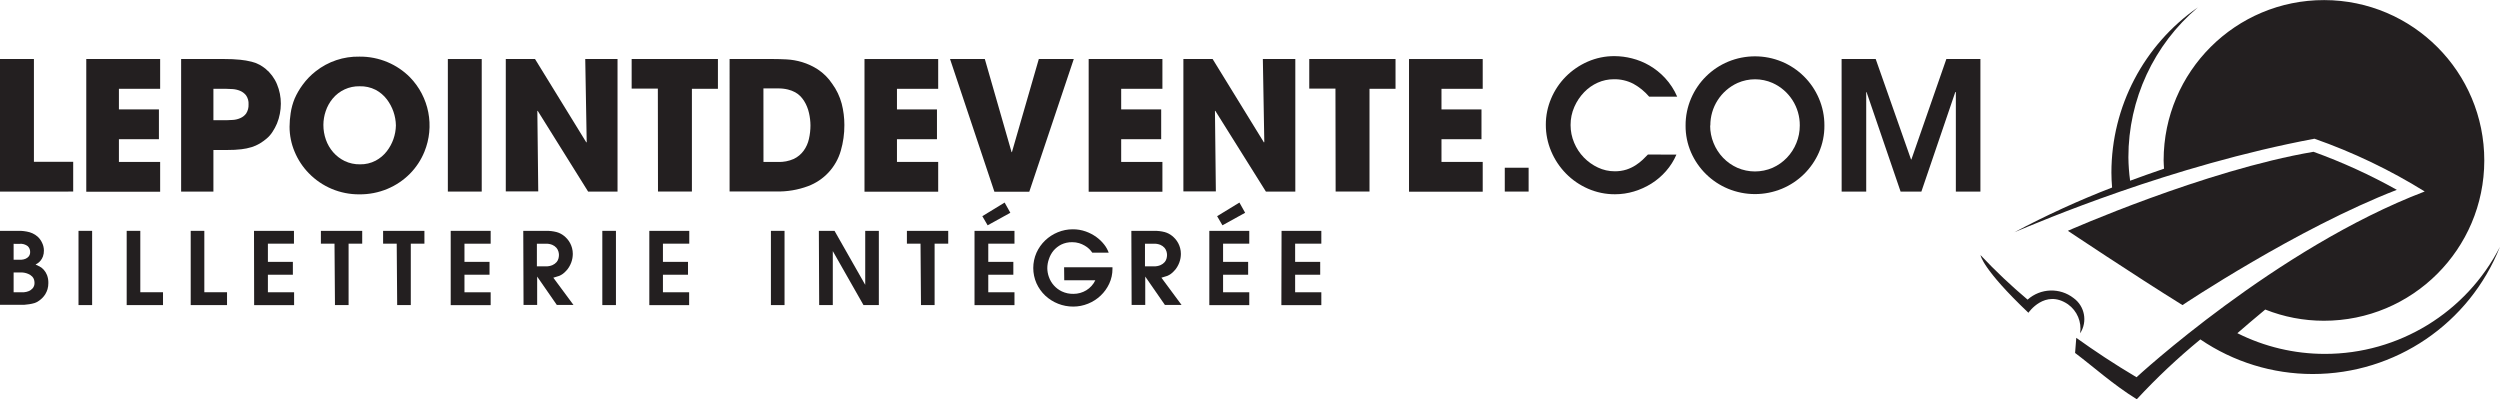 <svg version="1.1" id="Layer_1" xmlns="http://www.w3.org/2000/svg" xmlns:xlink="http://www.w3.org/1999/xlink" x="0px" y="0px"
 viewBox="0 0 550.58 87.93" enable-background="new 0 0 550.58 87.93" xml:space="preserve">
	<g>
	<path fill="#231F20" d="M458.12,73.39c1.657-2.56,1.014-5.969-1.46-7.75c-3.016-2.341-7.273-2.193-10.12,0.35
		c-3.644-3.066-7.106-6.342-10.37-9.81l0,0c0,0,0.33,3,10.55,12.7c0,0,3.64-5.32,8.71-1.87c2.023,1.444,3.059,3.904,2.68,6.36"/>
	<path fill="#231F20" d="M512,77.94c-6.687-0.002-13.282-1.563-19.26-4.56c1.6-1.4,3.73-3.21,6.14-5.21
		c4.099,1.63,8.469,2.468,12.88,2.47c19.501,0.028,35.332-15.759,35.36-35.26c0.028-19.501-15.759-35.332-35.26-35.36
		s-35.332,15.759-35.36,35.26c0,0.01,0,0.02,0,0.03c0,0.62,0.06,1.23,0.09,1.84c-2.65,0.91-5.13,1.78-7.47,2.65
		c-0.236-1.714-0.363-3.44-0.38-5.17c-0.008-12.716,5.59-24.79,15.3-33C472.12,9.904,465.007,23.49,465,38
		c0,1.12,0.06,2.21,0.15,3.3c-7.365,2.846-14.552,6.136-21.52,9.85c5.57-2.33,34.5-14.68,66.09-20.6
		c8.493,2.977,16.634,6.873,24.28,11.62c-32.65,12.45-63.47,40.91-63.47,40.91c-4.94-2.93-9.34-5.86-13.27-8.68L457,77.73
		c4.19,3.16,8.31,6.92,13.59,10.2c4.361-4.708,9.038-9.111,14-13.18c7.297,4.969,15.922,7.624,24.75,7.62
		c18.181,0,34.52-11.098,41.22-28C543.155,68.846,528.26,77.951,512,77.94"/>
	<path fill="#231F20" d="M509.51,33.43c-24,4.08-54.1,17.4-54.1,17.4s14.59,9.76,25.24,16.36c0,0,25.18-16.85,47.21-25.38
		C521.982,38.52,515.845,35.718,509.51,33.43"/>
	<path fill="#231F20" d="M0,13h7.47v22.63h8.65v6.56H0V13z"/>
	<path fill="#231F20" d="M19,13h16.27v6.56h-9.08v4.54H35v6.56h-8.81v5h9.08v6.56H19V13z"/>
	<path fill="#231F20" d="M39.89,13h9.56c1.155-0.008,2.31,0.045,3.46,0.16c0.839,0.083,1.672,0.226,2.49,0.43
		c0.612,0.15,1.203,0.375,1.76,0.67c0.457,0.253,0.892,0.544,1.3,0.87c1.114,0.914,1.987,2.089,2.54,3.42
		c0.568,1.359,0.857,2.818,0.85,4.29c-0.002,0.749-0.076,1.495-0.22,2.23c-0.138,0.729-0.349,1.443-0.63,2.13
		c-0.274,0.65-0.609,1.273-1,1.86c-0.346,0.54-0.771,1.026-1.26,1.44c-0.483,0.41-0.998,0.781-1.54,1.11
		c-0.561,0.331-1.158,0.596-1.78,0.79c-0.734,0.226-1.487,0.383-2.25,0.47c-0.996,0.115-1.998,0.169-3,0.16H47v9.16h-7.11V13z
		 M47,26.47h3c0.34,0,0.78-0.02,1.32-0.06c0.563-0.038,1.116-0.177,1.63-0.41c0.501-0.215,0.936-0.561,1.26-1
		c0.38-0.595,0.565-1.294,0.53-2c0.049-0.71-0.145-1.415-0.55-2c-0.347-0.441-0.801-0.785-1.32-1
		c-0.516-0.213-1.063-0.341-1.62-0.38c-0.567-0.04-1.047-0.06-1.44-0.06H47V26.47z"/>
	<path fill="#231F20" d="M64.9,21.69c0.47-1.06,1.053-2.066,1.74-3c0.821-1.131,1.797-2.141,2.9-3
		c2.737-2.154,6.137-3.292,9.62-3.22c2.128-0.023,4.239,0.392,6.2,1.22c1.831,0.773,3.496,1.893,4.9,3.3
		c4.256,4.352,5.514,10.82,3.2,16.45c-0.739,1.807-1.827,3.452-3.2,4.84c-1.404,1.407-3.068,2.528-4.9,3.3
		c-1.974,0.83-4.098,1.245-6.24,1.22c-4.187,0.028-8.204-1.655-11.12-4.66c-1.332-1.367-2.391-2.976-3.12-4.74
		c-0.73-1.732-1.107-3.591-1.11-5.47c0.006-1.005,0.087-2.007,0.24-3C64.172,23.817,64.471,22.729,64.9,21.69z M71.22,27.5
		c-0.005,1.11,0.181,2.213,0.55,3.26c0.354,1.013,0.897,1.949,1.6,2.76c0.705,0.81,1.565,1.47,2.53,1.94
		c1.055,0.502,2.212,0.752,3.38,0.73c1.203,0.028,2.394-0.251,3.46-0.81c0.954-0.509,1.789-1.215,2.45-2.07
		c1.261-1.632,1.963-3.628,2-5.69c-0.041-2.08-0.741-4.094-2-5.75c-0.662-0.868-1.505-1.581-2.47-2.09
		c-1.09-0.55-2.3-0.818-3.52-0.78c-2.297-0.051-4.49,0.956-5.95,2.73c-0.67,0.816-1.186,1.748-1.52,2.75
		C71.398,25.452,71.226,26.472,71.22,27.5z"/>
	<path fill="#231F20" d="M98.63,13h7.46v29.19h-7.46V13z"/>
	<path fill="#231F20" d="M111.39,13h6.44l11.3,18.37l0.08-0.08L128.89,13H136v29.19h-6.48l-11.1-17.78h-0.08l0.2,17.74h-7.15
		L111.39,13z"/>
	<path fill="#231F20" d="M144.88,19.52h-5.77V13h19v6.56h-5.73v22.63h-7.47L144.88,19.52z"/>
	<path fill="#231F20" d="M160.68,13h9.68c0.813,0,1.767,0.027,2.86,0.08c1.153,0.062,2.294,0.26,3.4,0.59
		c1.237,0.372,2.416,0.918,3.5,1.62c1.254,0.832,2.328,1.906,3.16,3.16c0.962,1.318,1.671,2.803,2.09,4.38
		c0.395,1.535,0.593,3.115,0.59,4.7c0.012,1.918-0.254,3.828-0.79,5.67c-1.032,3.599-3.711,6.494-7.22,7.8
		c-2.238,0.831-4.614,1.228-7,1.17h-10.27V13z M168.14,35.67h3.2c1.196,0.042,2.385-0.187,3.48-0.67
		c0.867-0.416,1.616-1.041,2.18-1.82c0.555-0.769,0.947-1.644,1.15-2.57c0.226-0.984,0.34-1.99,0.34-3
		c-0.009-0.912-0.116-1.821-0.32-2.71c-0.211-0.961-0.586-1.878-1.11-2.71c-0.233-0.356-0.497-0.691-0.79-1
		c-0.338-0.345-0.726-0.638-1.15-0.87c-0.505-0.271-1.043-0.476-1.6-0.61c-0.704-0.169-1.426-0.249-2.15-0.24h-3.24L168.14,35.67z"
		/>
	<path fill="#231F20" d="M190.39,13h16.23v6.56h-9.08v4.54h8.81v6.56h-8.81v5h9.08v6.56h-16.23V13z"/>
	<path fill="#231F20" d="M216.89,13l5.89,20.5h0.08l5.92-20.5h7.7l-9.8,29.23H219L209.23,13H216.89z"/>
	<path fill="#231F20" d="M239.76,13H256v6.56h-9.08v4.54h8.81v6.56h-8.81v5H256v6.56h-16.24V13z"/>
	<path fill="#231F20" d="M260.62,13h6.44l11.3,18.37l0.08-0.08L278.12,13h7.15v29.19h-6.48l-11.14-17.78h-0.08l0.2,17.74h-7.15
		L260.62,13z"/>
	<path fill="#231F20" d="M294.11,19.52h-5.77V13h19v6.56h-5.73v22.63h-7.46L294.11,19.52z"/>
	<path fill="#231F20" d="M310.31,13h16.23v6.56h-9.08v4.54h8.81v6.56h-8.81v5h9.08v6.56h-16.23V13z"/>
	<path fill="#231F20" d="M331.4,36.94h5.25v5.25h-5.25V36.94z"/>
	<path fill="#231F20" d="M369.2,34.05c-0.567,1.323-1.34,2.548-2.29,3.63c-0.933,1.069-2.018,1.995-3.22,2.75
		c-1.199,0.751-2.494,1.337-3.85,1.74c-1.346,0.404-2.744,0.609-4.15,0.61c-2.047,0.015-4.074-0.401-5.95-1.22
		c-1.82-0.791-3.47-1.925-4.86-3.34c-1.386-1.413-2.492-3.076-3.26-4.9c-0.788-1.856-1.19-3.853-1.18-5.87
		c-0.004-1.976,0.394-3.933,1.17-5.75c0.755-1.798,1.848-3.434,3.22-4.82c1.385-1.393,3.02-2.513,4.82-3.3
		c1.869-0.82,3.889-1.236,5.93-1.22c1.285,0.008,2.565,0.173,3.81,0.49c1.35,0.338,2.646,0.863,3.85,1.56
		c1.284,0.748,2.45,1.681,3.46,2.77c1.117,1.208,2.02,2.598,2.67,4.11h-6.17c-0.98-1.148-2.159-2.11-3.48-2.84
		c-1.343-0.693-2.839-1.037-4.35-1c-1.206,0.004-2.398,0.259-3.5,0.75c-1.127,0.502-2.146,1.219-3,2.11
		c-0.901,0.938-1.629,2.028-2.15,3.22c-0.556,1.26-0.839,2.623-0.83,4c-0.005,1.343,0.264,2.674,0.79,3.91
		c0.502,1.203,1.224,2.302,2.13,3.24c0.891,0.918,1.941,1.667,3.1,2.21c1.153,0.549,2.413,0.832,3.69,0.83
		c0.885,0.012,1.766-0.116,2.61-0.38c0.704-0.231,1.376-0.55,2-0.95c0.556-0.355,1.078-0.76,1.56-1.21
		c0.447-0.42,0.83-0.803,1.15-1.15L369.2,34.05z"/>
	<path fill="#231F20" d="M371.22,27.65c-0.012-2.063,0.403-4.106,1.22-6c1.568-3.657,4.504-6.557,8.18-8.08
		c3.77-1.553,8-1.553,11.77,0c3.677,1.522,6.613,4.422,8.18,8.08c0.817,1.894,1.232,3.937,1.22,6c0.017,2.032-0.391,4.046-1.2,5.91
		c-1.579,3.617-4.496,6.484-8.14,8c-3.806,1.579-8.084,1.579-11.89,0c-3.644-1.516-6.561-4.383-8.14-8
		C371.611,31.696,371.202,29.682,371.22,27.65z M376.63,27.65c-0.004,1.32,0.251,2.628,0.75,3.85
		c0.485,1.203,1.194,2.303,2.09,3.24c0.894,0.933,1.96,1.683,3.14,2.21c2.481,1.079,5.299,1.079,7.78,0
		c1.18-0.527,2.246-1.277,3.14-2.21c0.896-0.938,1.605-2.037,2.09-3.24c0.499-1.222,0.754-2.53,0.75-3.85
		c0.041-4.041-2.314-7.723-6-9.38c-2.453-1.079-5.247-1.079-7.7,0c-3.675,1.669-6.026,5.343-6,9.38L376.63,27.65z"/>
	<path fill="#231F20" d="M405.58,13h7.51l7.78,22.12h0.08l7.7-22.12h7.5v29.19h-5.41V20.27h-0.12l-7.47,21.92h-4.58l-7.5-21.92H411
		v21.92h-5.41L405.58,13z"/>
	<path fill="#231F20" d="M0,50.84h3.23h1.36c0.443,0.023,0.884,0.076,1.32,0.16c0.428,0.075,0.844,0.202,1.24,0.38
		c0.411,0.185,0.792,0.431,1.13,0.73c0.424,0.387,0.764,0.857,1,1.38c0.252,0.521,0.385,1.091,0.39,1.67
		c0.011,0.446-0.06,0.89-0.21,1.31c-0.121,0.328-0.293,0.636-0.51,0.91c-0.175,0.218-0.38,0.41-0.61,0.57l-0.51,0.32
		c0.308,0.122,0.609,0.262,0.9,0.42c0.347,0.188,0.658,0.435,0.92,0.73c0.303,0.346,0.543,0.742,0.71,1.17
		c0.208,0.559,0.306,1.153,0.29,1.75c0.004,0.453-0.057,0.904-0.18,1.34c-0.11,0.375-0.268,0.735-0.47,1.07
		c-0.182,0.305-0.4,0.587-0.65,0.84c-0.229,0.23-0.476,0.441-0.74,0.63c-0.306,0.221-0.643,0.397-1,0.52
		C7.224,66.857,6.83,66.944,6.43,67c-0.371,0.063-0.745,0.106-1.12,0.13H4.38H0V50.84z M3,57.2h1h0.71
		c0.306-0.016,0.607-0.083,0.89-0.2c0.284-0.113,0.535-0.295,0.73-0.53c0.217-0.287,0.327-0.641,0.31-1
		c0.007-0.471-0.181-0.923-0.52-1.25c-0.517-0.401-1.169-0.588-1.82-0.52H3V57.2z M3,64.36h1.56h0.73
		c0.343-0.026,0.68-0.103,1-0.23c0.35-0.138,0.661-0.358,0.91-0.64c0.285-0.348,0.428-0.791,0.4-1.24
		c-0.007-0.209-0.037-0.417-0.09-0.62c-0.071-0.272-0.212-0.52-0.41-0.72c-0.259-0.26-0.569-0.464-0.91-0.6
		C5.696,60.103,5.166,59.998,4.63,60H3V64.36z"/>
	<path fill="#231F20" d="M17.29,50.84h3v16.35h-3V50.84z"/>
	<path fill="#231F20" d="M27.9,50.84h3v13.52h5v2.83h-8L27.9,50.84z"/>
	<path fill="#231F20" d="M42,50.84h3v13.52h5v2.83h-8V50.84z"/>
	<path fill="#231F20" d="M55.94,50.84h8.8v2.83H59v4h5.5v2.83H59v3.87h5.77v2.83h-8.8L55.94,50.84z"/>
	<path fill="#231F20" d="M73.67,53.66h-3v-2.82h9.1v2.83h-3v13.52h-3L73.67,53.66z"/>
	<path fill="#231F20" d="M87.37,53.66h-3v-2.82h9.1v2.83h-3v13.52h-3L87.37,53.66z"/>
	<path fill="#231F20" d="M99.26,50.84h8.8v2.83h-5.77v4h5.52v2.83h-5.52v3.87h5.77v2.83h-8.8V50.84z"/>
	<path fill="#231F20" d="M115.24,50.84h5c0.789-0.016,1.576,0.074,2.34,0.27c0.598,0.165,1.156,0.451,1.64,0.84
		c0.251,0.204,0.485,0.428,0.7,0.67c0.502,0.577,0.864,1.261,1.06,2c0.115,0.424,0.172,0.861,0.17,1.3
		c-0.004,0.305-0.031,0.609-0.08,0.91c-0.059,0.341-0.15,0.676-0.27,1c-0.132,0.348-0.296,0.683-0.49,1
		c-0.202,0.343-0.451,0.656-0.74,0.93c-0.391,0.432-0.873,0.773-1.41,1c-0.453,0.16-0.887,0.293-1.3,0.4l4.44,6h-3.67l-4.33-6.25
		l0,0v6.25h-3L115.24,50.84z M118.24,58.66h1.94c0.515,0.018,1.027-0.077,1.5-0.28c0.344-0.153,0.651-0.378,0.9-0.66
		c0.202-0.237,0.346-0.518,0.42-0.82c0.062-0.249,0.095-0.504,0.1-0.76c-0.006-0.258-0.046-0.513-0.12-0.76
		c-0.088-0.303-0.242-0.583-0.45-0.82c-0.249-0.277-0.557-0.496-0.9-0.64c-0.46-0.184-0.954-0.269-1.45-0.25h-1.94V58.66z"/>
	<path fill="#231F20" d="M132.65,50.84h3v16.35h-3V50.84z"/>
	<path fill="#231F20" d="M143,50.84h8.8v2.83H146v4h5.52v2.83H146v3.87h5.77v2.83H143V50.84z"/>
	<path fill="#231F20" d="M169.78,50.84h3v16.35h-3V50.84z"/>
	<path fill="#231F20" d="M180.34,50.84h3.45l6.76,11.89l0,0V50.84h3v16.35h-3.38l-6.76-11.89l0,0v11.89h-3L180.34,50.84z"/>
	<path fill="#231F20" d="M202.73,53.66h-3v-2.82h9.1v2.83h-3v13.52h-3L202.73,53.66z"/>
	<path fill="#231F20" d="M214.62,50.84h8.8v2.83h-5.77v4h5.52v2.83h-5.52v3.87h5.77v2.83h-8.8V50.84z M216.34,47.61l4.91-3
		l1.26,2.25l-5,2.76L216.34,47.61z"/>
	<path fill="#231F20" d="M234.35,58.86H245v0.35c0.007,1.126-0.235,2.239-0.71,3.26c-0.46,0.993-1.104,1.889-1.9,2.64
		c-0.802,0.757-1.738,1.357-2.76,1.77c-1.044,0.426-2.162,0.644-3.29,0.64c-2.283,0.002-4.481-0.863-6.15-2.42
		c-0.808-0.768-1.46-1.685-1.92-2.7c-0.95-2.15-0.95-4.6,0-6.75c0.458-1.014,1.106-1.931,1.91-2.7
		c0.806-0.768,1.749-1.378,2.78-1.8c1.046-0.432,2.168-0.653,3.3-0.65c0.974-0.008,1.942,0.155,2.86,0.48
		c0.83,0.294,1.615,0.705,2.33,1.22c0.647,0.467,1.226,1.023,1.72,1.65c0.428,0.539,0.766,1.143,1,1.79h-3.62
		c-0.196-0.291-0.421-0.563-0.67-0.81c-0.301-0.287-0.637-0.536-1-0.74c-0.39-0.229-0.806-0.411-1.24-0.54
		c-0.487-0.144-0.992-0.215-1.5-0.21c-0.844-0.018-1.68,0.163-2.44,0.53c-0.649,0.335-1.227,0.793-1.7,1.35
		c-0.445,0.549-0.784,1.177-1,1.85c-0.229,0.642-0.348,1.318-0.35,2c0.007,0.659,0.125,1.311,0.35,1.93
		c0.492,1.404,1.526,2.553,2.87,3.19c0.795,0.369,1.664,0.55,2.54,0.53c0.994,0.004,1.969-0.266,2.82-0.78
		c0.87-0.528,1.565-1.3,2-2.22h-6.85L234.35,58.86z"/>
	<path fill="#231F20" d="M249.16,50.84h5c0.789-0.016,1.576,0.074,2.34,0.27c0.598,0.165,1.156,0.451,1.64,0.84
		c0.251,0.204,0.485,0.428,0.7,0.67c0.502,0.577,0.864,1.261,1.06,2c0.115,0.424,0.172,0.861,0.17,1.3
		c-0.004,0.305-0.031,0.609-0.08,0.91c-0.059,0.341-0.15,0.676-0.27,1c-0.132,0.348-0.296,0.683-0.49,1
		c-0.202,0.343-0.451,0.656-0.74,0.93c-0.392,0.432-0.873,0.773-1.41,1c-0.453,0.16-0.887,0.293-1.3,0.4l4.44,6h-3.67l-4.33-6.25
		l0,0v6.25h-3L249.16,50.84z M252.16,58.66h1.94c0.515,0.018,1.027-0.077,1.5-0.28c0.344-0.153,0.651-0.378,0.9-0.66
		c0.202-0.237,0.346-0.518,0.42-0.82c0.062-0.249,0.095-0.504,0.1-0.76c-0.006-0.258-0.046-0.513-0.12-0.76
		c-0.088-0.303-0.242-0.583-0.45-0.82c-0.249-0.277-0.557-0.496-0.9-0.64c-0.46-0.184-0.954-0.269-1.45-0.25h-1.94L252.16,58.66z"
		/>
	<path fill="#231F20" d="M266.33,50.84h8.8v2.83h-5.77v4h5.52v2.83h-5.52v3.87h5.77v2.83h-8.8V50.84z M268.05,47.61l4.91-3
		l1.26,2.25l-5,2.76L268.05,47.61z"/>
	<path fill="#231F20" d="M282.24,50.84H291v2.83h-5.77v4h5.52v2.83h-5.52v3.87H291v2.83h-8.8L282.24,50.84z"/>
	</g>
</svg>